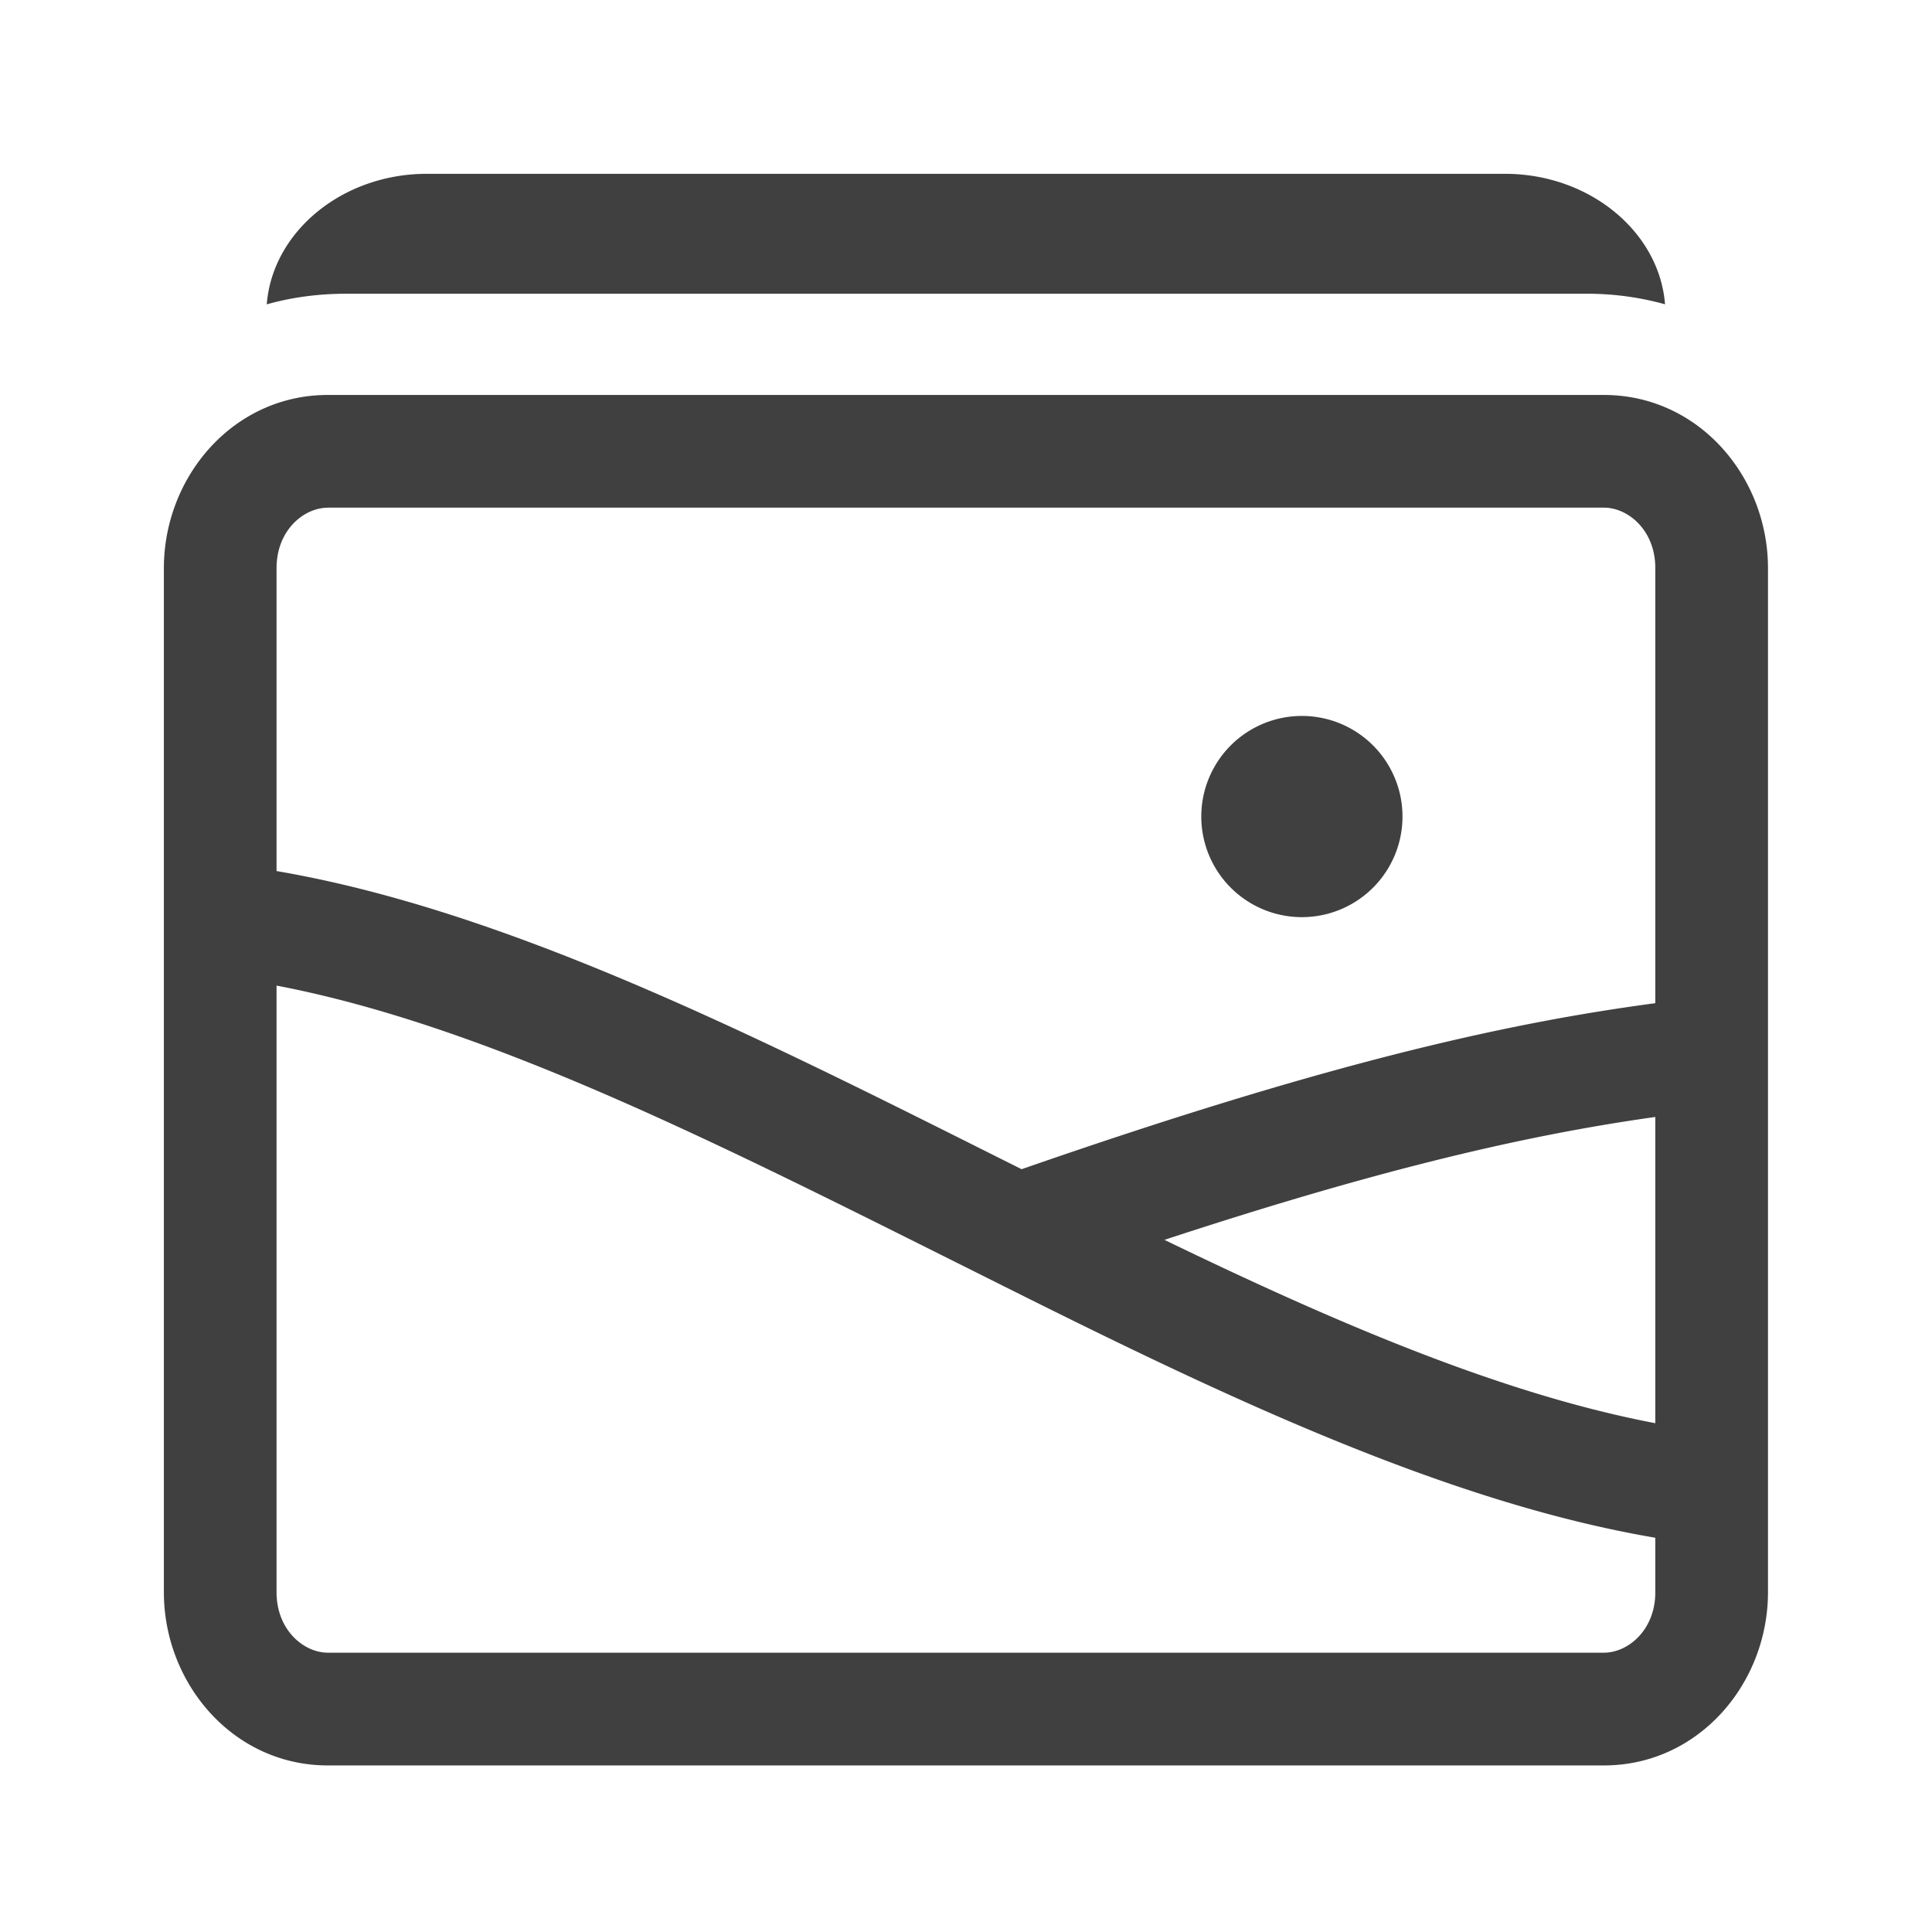 <svg width="28" height="28" viewBox="0 0 28 28" fill="none" xmlns="http://www.w3.org/2000/svg"><path fill-rule="evenodd" clip-rule="evenodd" d="M24.131 4.41a4.224 4.224 0 00-1.154-.153H5.02c-.408 0-.793.052-1.154.154.082-1.053 1.096-1.892 2.32-1.892h15.625c1.224 0 2.238.839 2.32 1.892zM4.752 7.358c-.35 0-.744.328-.744.876v4.39c3.287.56 6.857 2.347 10.283 4.063l.515.258c4.238-1.473 6.88-2.1 9.184-2.406V8.233c0-.548-.394-.876-.745-.876H4.752zm-.744 15.718v-8.792c2.952.564 6.206 2.191 9.606 3.89l.948.474c3.145 1.573 6.396 3.125 9.428 3.638v.79c0 .547-.394.876-.745.876H4.752c-.35 0-.744-.329-.744-.876zm19.982-2.45c-2.21-.42-4.606-1.443-7.114-2.657 3.16-1.039 5.282-1.524 7.114-1.781v4.439zM2.375 8.234c0-1.323 1.003-2.51 2.377-2.51h18.493c1.374 0 2.378 1.187 2.378 2.51v14.842c0 1.322-1.004 2.51-2.378 2.51H4.752c-1.374 0-2.377-1.188-2.377-2.51V8.233zm17.951 3.6a1.458 1.458 0 11-2.916 0 1.458 1.458 0 012.916 0z" fill="#000" fill-opacity=".75"/></svg>